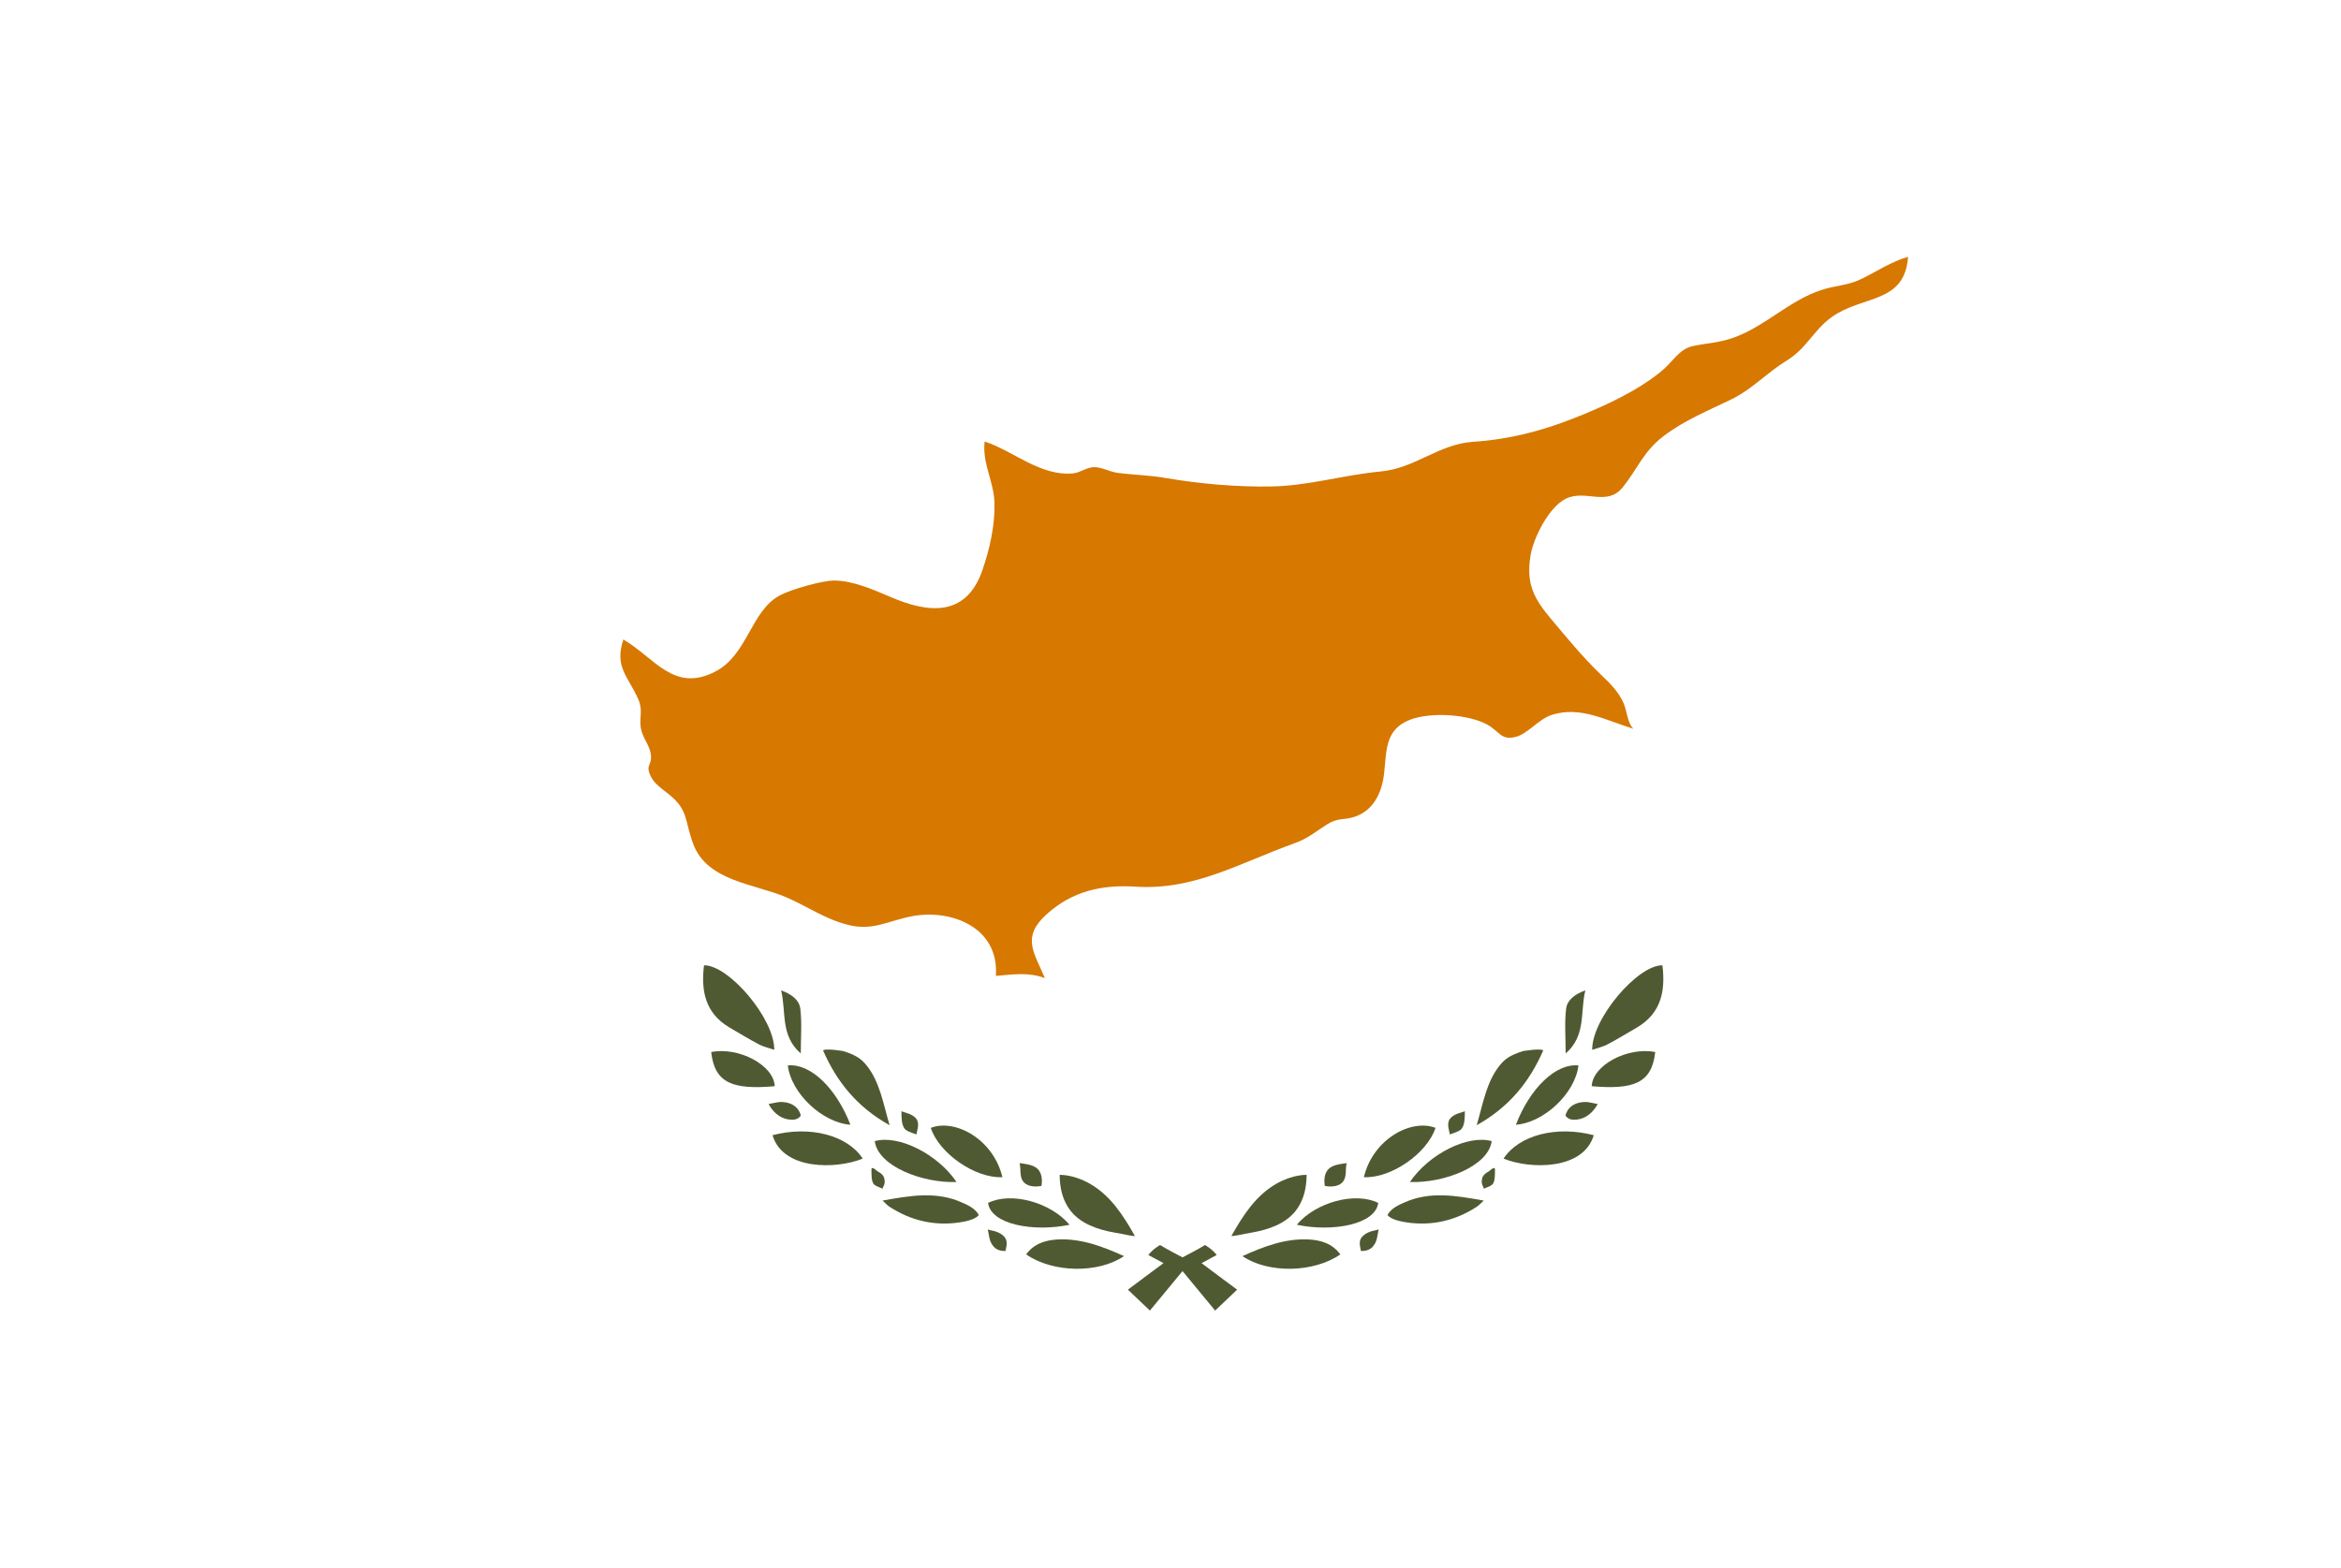 <?xml version="1.0" encoding="UTF-8"?>
<svg id="_Ñëîé_1" data-name="Ñëîé_1" xmlns="http://www.w3.org/2000/svg" version="1.1" xmlns:xlink="http://www.w3.org/1999/xlink" viewBox="0 0 1500 1005">
  <!-- Generator: Adobe Illustrator 29.2.1, SVG Export Plug-In . SVG Version: 2.1.0 Build 116)  -->
  <defs>
    <style>
      .st0 {
        fill: #fff;
      }

      .st1 {
        fill: #d77800;
      }

      .st2 {
        fill: #505a32;
      }
    </style>
  </defs>
  <rect class="st0" width="1500" height="1005"/>
  <g>
    <path class="st1" d="M399.6,410c20.1,11.8,32.2,34.2,58.8,20.4,20.8-10.8,22.7-39.1,41.5-48.9,7-3.7,26.6-9.4,34.7-9.4,11.6,0,25,5.8,35.5,10.3,24.3,10.6,48.7,13.5,59.3-16.7,4.7-13.6,8.2-28.9,7.8-43.4-.4-14-7.9-25.1-6.3-39.3,18.5,6,35.7,22.4,56.7,20.4,4.8-.5,8.7-3.9,13.4-4,5.1,0,10.2,3.1,15.3,3.7,10.9,1.4,19.9,1.4,30.8,3.3,21.4,3.7,45.7,5.8,67.5,5.4,23.8-.4,46.4-7.4,70-9.6,22-2,37.3-17.5,59-19,23-1.5,43.8-6.8,65.3-15.3,18.9-7.5,39.4-16.8,55.3-29.7,8-6.5,11.6-14.5,20.6-16.4,9.9-2.1,17.2-2,27.4-5.9,19.9-7.6,34.7-23.6,55.4-30.2,8.7-2.8,16.9-2.7,25.7-7.2,9.5-4.7,18.6-10.8,29.3-13.9-2.2,30.3-28.8,24.3-48.9,38.6-11.7,8.4-16.1,20.2-29,28-12.6,7.7-22,18.3-35.4,24.8-15,7.3-30.1,13.4-43.5,23.6-12.9,9.9-16.7,21.2-26,32.7-10.2,12.6-23.7,1.2-36.4,7.3-10.9,5.3-20.8,25-22.7,36.4-3,18.3,2.2,27.7,13.3,40.9,10.6,12.6,20.2,24.4,32.1,35.8,5.5,5.2,10.9,10.6,14.1,17.7,2.5,5.7,2.4,12.8,6.4,16.7-17.2-5.2-33.9-14.8-52.3-8.9-8.5,2.7-15.1,12-23.1,14.1-9.4,2.4-10.3-3.4-18.1-7.8-12.4-6.9-37.1-8.3-50.1-3-15.7,6.4-14.5,19.8-16.1,33.9-1.5,14.2-8,25-19.9,28.4-6.6,1.9-9.9.3-16.7,4.6-7.6,4.8-12.2,9-20.9,12.1-35.3,12.7-64.2,30.2-101.6,27.8-21.7-1.4-40.9,2.8-57.4,17.9-16,14.6-7.8,24.2-.9,40.7-10.7-4-20.5-2.3-31.4-1.4,2.2-31.2-28.7-43.1-54-38.2-14.9,2.9-24.9,9.4-40.2,5.6-15.2-3.7-26-11.7-39.9-17.7-20.6-8.9-51-10.2-59.9-34.5-5.5-15-3-21.5-15.4-31.5-4-3.3-9.2-6.5-11.6-11.4-4-8.1,1-6.7-.1-14.5-.9-6.1-5.4-10.4-6.4-16.8-1.1-6.9,1.6-11.2-1.7-18.5-6.7-15-15.5-20.6-9.3-38.6Z"/>
    <g>
      <g>
        <path class="st2" d="M496.2,672.9c-3.8-1.3-7.1-2-9.9-3.5-6.4-3.4-12.7-7.2-19-10.9-15.5-9.2-18.2-23.5-16.2-39.8,16-.2,45.4,34.5,45,54.3Z"/>
        <path class="st2" d="M727.2,792.2c-1.6.2-7.5-1.2-8.7-1.4-2.8-.5-5.7-1-8.5-1.6-5.3-1.2-10.5-2.9-15.3-5.7-11.5-6.6-15.7-18-15.7-30.5,7.1,0,14.8,3,19.7,5.9,12.8,7.5,20.7,19.5,28.5,33.3Z"/>
        <path class="st2" d="M495,727.6c24-6.3,48,0,57.8,15-17.2,7-51.2,7.4-57.8-15Z"/>
        <path class="st2" d="M720.2,805.1c-16.6,11.3-45.7,10.7-62.7-1.1,5.1-7,12.5-9.2,20.6-9.6,14.8-.6,28.2,4.4,42.1,10.7Z"/>
        <path class="st2" d="M540,673.6c8.7,2.7,11.9,5.1,15.3,9.3,8.4,10.5,10.6,24.2,14.7,38.3-20.8-11.6-33.9-27.9-42.6-47.9.2-.7,4.1-1,12.6.3Z"/>
        <path class="st2" d="M642.3,754.5c-17.3.9-40.6-15.2-45.9-31.6,15.4-6,40,7,45.9,31.6Z"/>
        <path class="st2" d="M565.5,769.5c17.8-3.2,34.5-6.1,50.8,1.2,3.3,1.5,8.4,3.5,10.9,8.1-2.5,3-9,4.2-12.4,4.7-16.2,2.4-31.4-1.2-45.1-10.2-1.2-.8-2.2-2-4.2-3.8Z"/>
        <path class="st2" d="M560.5,731.4c15.3-4.3,40.3,8.3,52.4,26.2-21.9.8-50.3-10.1-52.4-26.2Z"/>
        <path class="st2" d="M504.8,682.9c14.4-1.5,31,14.4,40.1,38-17.9-1.3-38-20.1-40.1-38Z"/>
        <path class="st2" d="M633.1,771c14.7-7.3,40-.5,52.2,14-22.9,4.8-50.4-.1-52.2-14Z"/>
        <path class="st2" d="M496.4,696.2c-26.7,2.3-38.5-1.8-40.7-21.9,17.8-3.5,40.2,8.5,40.7,21.9Z"/>
        <path class="st2" d="M500.5,634.8c6.6,2.3,11.6,6.1,12.3,11.7,1.1,9.1.3,18.5.3,28.7-13.2-11.4-9.2-26.4-12.6-40.4Z"/>
        <path class="st2" d="M507.7,717.7c-10.6,0-15.2-10.1-15.2-10.1,0,0,5.8-1.2,7.2-1.3,12-.2,13.4,8.7,13.4,8.7,0,0-1.4,2.7-5.4,2.7Z"/>
        <path class="st2" d="M577.6,712.2c0,.2,4,1.3,4.4,1.5,1.6.6,3.2,1.4,4.4,2.6,3.2,3.1,1.5,7,.8,10.8-2.4-.9-6.4-2-7.6-3.7-1.8-2.5-2-6.1-2-11.1Z"/>
        <path class="st2" d="M632.9,787.9c0,.3,4.3,1.1,4.8,1.3,1.8.6,3.5,1.4,4.9,2.6,3.5,3,2.4,6.1,1.7,10-5.4.2-7.4-2.4-8.4-3.8-2.1-3-2-5.6-3-10.1Z"/>
        <path class="st2" d="M667.3,760.1c-5.1,1-9.8,0-11.9-3.1-2.2-3.2-1.1-7.5-2.1-11.5,3.4.5,7.1.8,10.1,2.6,4.3,2.6,4.6,7.9,3.9,12.1Z"/>
        <path class="st2" d="M566.5,755.1c.4,1.2.5,2.6.2,3.7-.2,1.1-1,2-1.2,3.1-2-1-4.8-1.6-5.9-3.3-1.3-1.9-1.2-6.6-1.2-9.1s3.7,1.2,4.1,1.4c1.4.7,2.8,1.7,3.6,3.1.2.3.3.7.5,1Z"/>
      </g>
      <g>
        <path class="st2" d="M1020.1,672.9c3.8-1.3,7.1-2,9.9-3.5,6.4-3.4,12.7-7.2,19-10.9,15.5-9.2,18.2-23.5,16.2-39.8-16-.2-45.4,34.5-45,54.3Z"/>
        <path class="st2" d="M789,792.2c1.6.2,7.5-1.2,8.7-1.4,2.8-.5,5.7-1,8.5-1.6,5.3-1.2,10.5-2.9,15.3-5.7,11.5-6.6,15.7-18,15.7-30.5-7.1,0-14.8,3-19.7,5.9-12.8,7.5-20.7,19.5-28.5,33.3Z"/>
        <path class="st2" d="M1021.2,727.6c-24-6.3-48,0-57.8,15,17.2,7,51.2,7.4,57.8-15Z"/>
        <path class="st2" d="M796.1,805.1c16.6,11.3,45.7,10.7,62.7-1.1-5.1-7-12.5-9.2-20.6-9.6-14.8-.6-28.2,4.4-42.1,10.7Z"/>
        <path class="st2" d="M976.2,673.6c-8.7,2.7-11.9,5.1-15.3,9.3-8.4,10.5-10.6,24.2-14.7,38.3,20.8-11.6,33.9-27.9,42.6-47.9-.2-.7-4.1-1-12.6.3Z"/>
        <path class="st2" d="M873.9,754.5c17.3.9,40.6-15.2,45.9-31.6-15.4-6-40,7-45.9,31.6Z"/>
        <path class="st2" d="M950.7,769.5c-17.8-3.2-34.5-6.1-50.8,1.2-3.3,1.5-8.4,3.5-10.9,8.1,2.5,3,9,4.2,12.4,4.7,16.2,2.4,31.4-1.2,45.1-10.2,1.2-.8,2.2-2,4.2-3.8Z"/>
        <path class="st2" d="M955.8,731.4c-15.3-4.3-40.3,8.3-52.4,26.2,21.9.8,50.3-10.1,52.4-26.2Z"/>
        <path class="st2" d="M1011.4,682.9c-14.4-1.5-31,14.4-40.1,38,17.9-1.3,38-20.1,40.1-38Z"/>
        <path class="st2" d="M883.1,771c-14.7-7.3-40-.5-52.2,14,22.9,4.8,50.4-.1,52.2-14Z"/>
        <path class="st2" d="M1019.9,696.2c26.7,2.3,38.5-1.8,40.7-21.9-17.8-3.5-40.2,8.5-40.7,21.9Z"/>
        <path class="st2" d="M1015.8,634.8c-6.6,2.3-11.6,6.1-12.3,11.7-1.1,9.1-.3,18.5-.3,28.7,13.2-11.4,9.2-26.4,12.6-40.4Z"/>
        <path class="st2" d="M1008.5,717.7c10.6,0,15.2-10.1,15.2-10.1,0,0-5.8-1.2-7.2-1.3-12-.2-13.4,8.7-13.4,8.7,0,0,1.4,2.7,5.4,2.7Z"/>
        <path class="st2" d="M938.6,712.2c0,.2-4,1.3-4.4,1.5-1.6.6-3.2,1.4-4.4,2.6-3.2,3.1-1.5,7-.8,10.8,2.4-.9,6.4-2,7.6-3.7,1.8-2.5,2-6.1,2-11.1Z"/>
        <path class="st2" d="M883.4,787.9c0,.3-4.3,1.1-4.8,1.3-1.8.6-3.5,1.4-4.9,2.6-3.5,3-2.4,6.1-1.7,10,5.4.2,7.4-2.4,8.4-3.8,2.1-3,2-5.6,3-10.1Z"/>
        <path class="st2" d="M848.9,760.1c5.1,1,9.8,0,11.9-3.1,2.2-3.2,1.1-7.5,2.1-11.5-3.4.5-7.1.8-10.1,2.6-4.3,2.6-4.6,7.9-3.9,12.1Z"/>
        <path class="st2" d="M949.8,755.1c-.4,1.2-.5,2.6-.2,3.7.2,1.1,1,2,1.2,3.1,2-1,4.8-1.6,5.9-3.3,1.3-1.9,1.2-6.6,1.2-9.1s-3.7,1.2-4.1,1.4c-1.4.7-2.8,1.7-3.6,3.1-.2.3-.3.7-.5,1Z"/>
      </g>
      <path class="st2" d="M792.7,826.6c-7.5-5.5-14.8-11-22.8-17,3.7-2,6.7-3.6,9.7-5.2-2.9-3.9-7.5-6.4-7.5-6.4-4.1,2.6-12.7,7-14.4,7.9-1.7-.9-10.2-5.3-14.4-7.9,0,0-4.6,2.5-7.5,6.4,3,1.6,6,3.2,9.7,5.2-8,6-15.4,11.4-22.8,17,4.9,4.7,9.3,8.8,14.1,13.4,6.9-8.3,13.8-16.7,20.9-25.3,7.1,8.6,14,17,20.9,25.3,4.8-4.6,9.2-8.8,14.1-13.4Z"/>
    </g>
  </g>
</svg>
